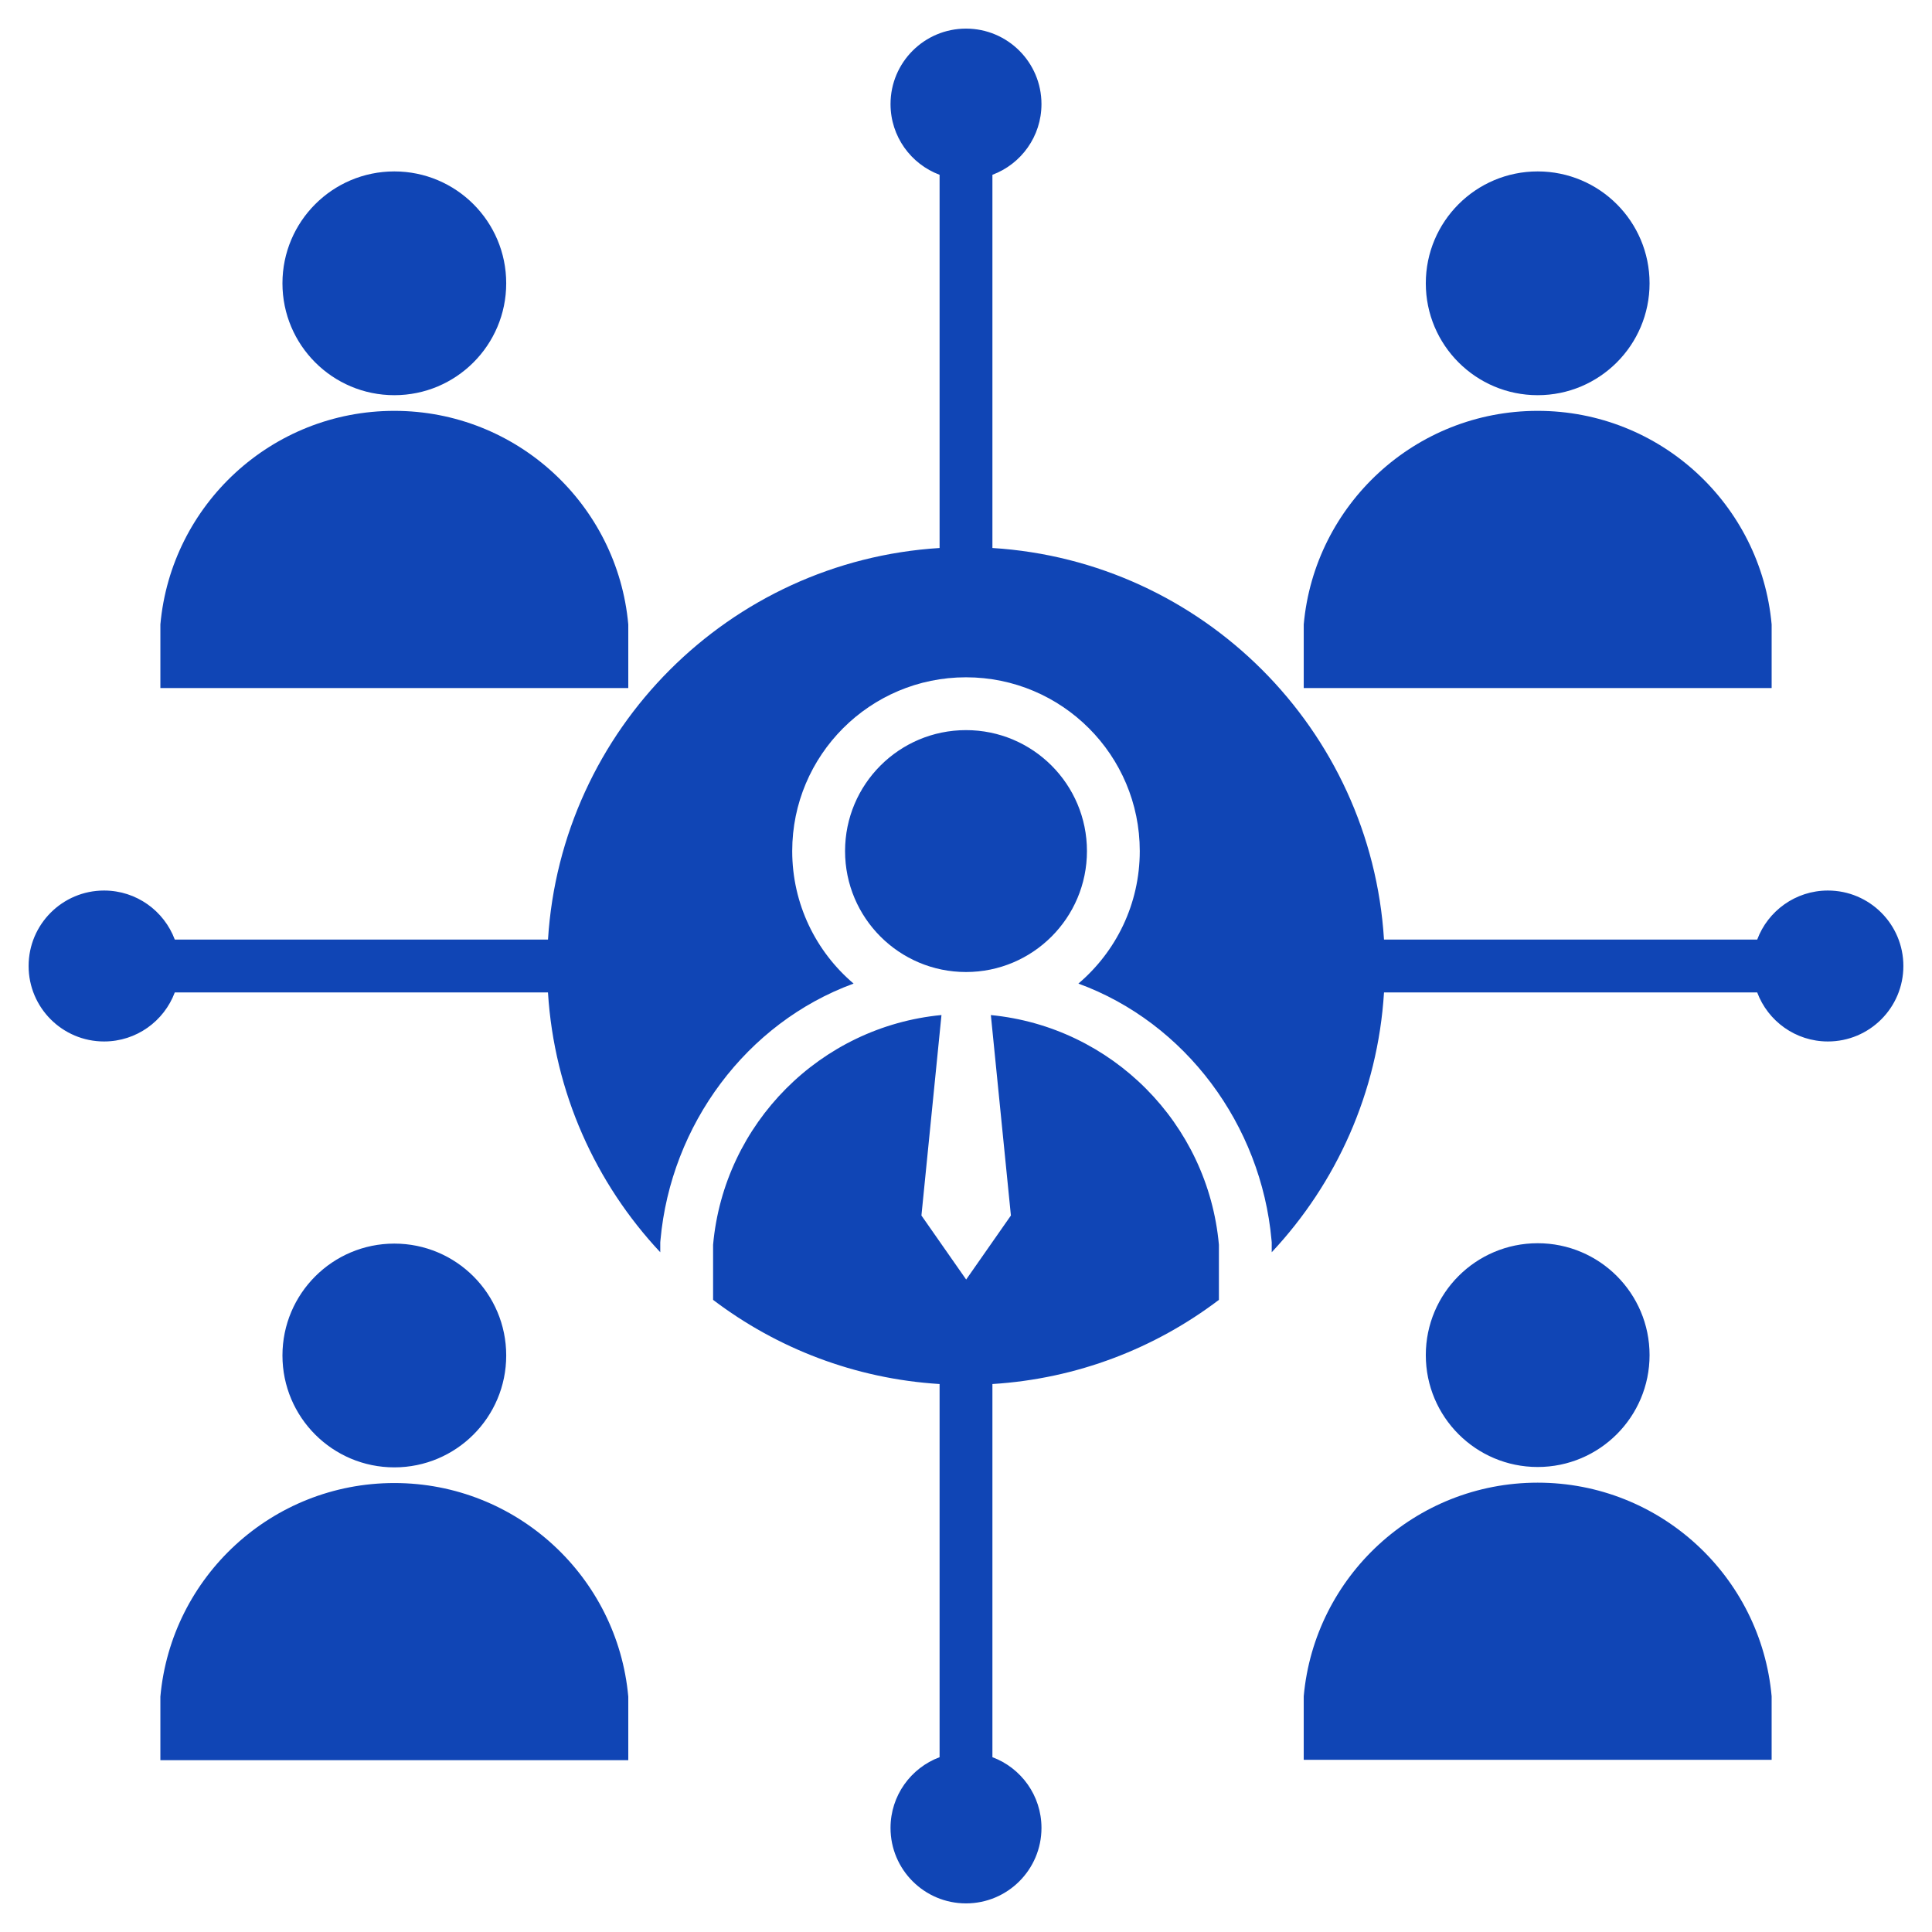<svg id="Layer_1" viewBox="0 0 512 512" xmlns="http://www.w3.org/2000/svg" data-name="Layer 1" width="300" height="300" version="1.1" xmlns:xlink="http://www.w3.org/1999/xlink" xmlns:svgjs="http://svgjs.dev/svgjs"><g width="100%" height="100%" transform="matrix(1,0,0,1,0,0)"><path d="m323.023 329.872v14.607c-16.885 12.811-37.547 20.903-60.023 22.302v98.892c7.594 2.837 13.002 10.158 13.002 18.742 0 11.047-8.955 20.002-20.002 20.002s-20.002-8.955-20.002-20.002c0-8.584 5.408-15.904 13.002-18.742v-98.892c-22.476-1.4-43.137-9.492-60.023-22.302v-14.608c2.897-32.161 28.415-57.8 60.524-60.877l-5.313 53.128 11.856 16.97 11.856-16.97-5.313-53.118c32.068 3.116 57.541 28.736 60.436 60.868zm-34.97-104.329c0-17.702-14.35-32.053-32.052-32.053s-32.052 14.351-32.052 32.053 14.35 32.052 32.052 32.052 32.052-14.35 32.052-32.052zm196.364 10.456c-8.583 0-15.902 5.407-18.74 13h-98.903c-3.469-55.725-48.048-100.305-103.774-103.774v-98.902c7.593-2.837 13-10.157 13-18.74 0-11.046-8.954-20-20-20s-20 8.954-20 20c0 8.583 5.407 15.902 13 18.74v98.903c-55.726 3.469-100.305 48.049-103.774 103.774h-98.903c-2.837-7.593-10.157-13-18.74-13-11.046 0-20 8.954-20 20s8.954 20 20 20c8.583 0 15.902-5.407 18.74-13h98.895c1.654 26.57 12.659 50.604 29.759 68.86v-2.616l.056-.627c2.75-30.521 22.775-57.564 51.178-67.958-9.948-8.448-16.265-21.045-16.265-35.115 0-25.43 20.623-46.053 46.053-46.053s46.052 20.624 46.052 46.053c0 14.07-6.316 26.667-16.265 35.115 28.404 10.394 48.429 37.436 51.178 67.958l.056.627v2.616c17.1-18.256 28.105-42.29 29.759-68.86h98.895c2.837 7.593 10.157 13 18.74 13 11.046 0 20-8.954 20-20s-8.954-20-20-20zm-379.917 157.02c-32.477 0-59.141 24.869-62 56.602v16.851h124v-16.851c-2.859-31.733-29.523-56.602-62-56.602zm29.651-33.803c0-16.375-13.275-29.65-29.65-29.65s-29.65 13.275-29.65 29.65 13.274 29.651 29.65 29.651 29.65-13.275 29.65-29.651zm273.349 33.705c-32.477 0-59.141 24.869-62 56.602v16.851h124v-16.851c-2.859-31.733-29.523-56.602-62-56.602zm29.651-33.803c0-16.375-13.275-29.65-29.65-29.65s-29.65 13.275-29.65 29.65 13.274 29.651 29.65 29.651 29.65-13.275 29.65-29.651zm-29.65-254.389c16.376 0 29.65-13.275 29.65-29.651s-13.275-29.65-29.65-29.65-29.65 13.275-29.65 29.65 13.274 29.651 29.65 29.651zm62 60.754c-2.859-31.733-29.523-56.602-62-56.602s-59.141 24.869-62 56.602v16.851h124zm-365.001-60.754c16.376 0 29.65-13.275 29.65-29.651s-13.275-29.65-29.65-29.65-29.65 13.275-29.65 29.65 13.274 29.651 29.65 29.651zm62 60.754c-2.859-31.733-29.523-56.602-62-56.602s-59.141 24.869-62 56.602v16.851h124z" fill="#1045b5" fill-opacity="1" data-original-color="#000000ff" stroke="none" stroke-opacity="1"/></g></svg>